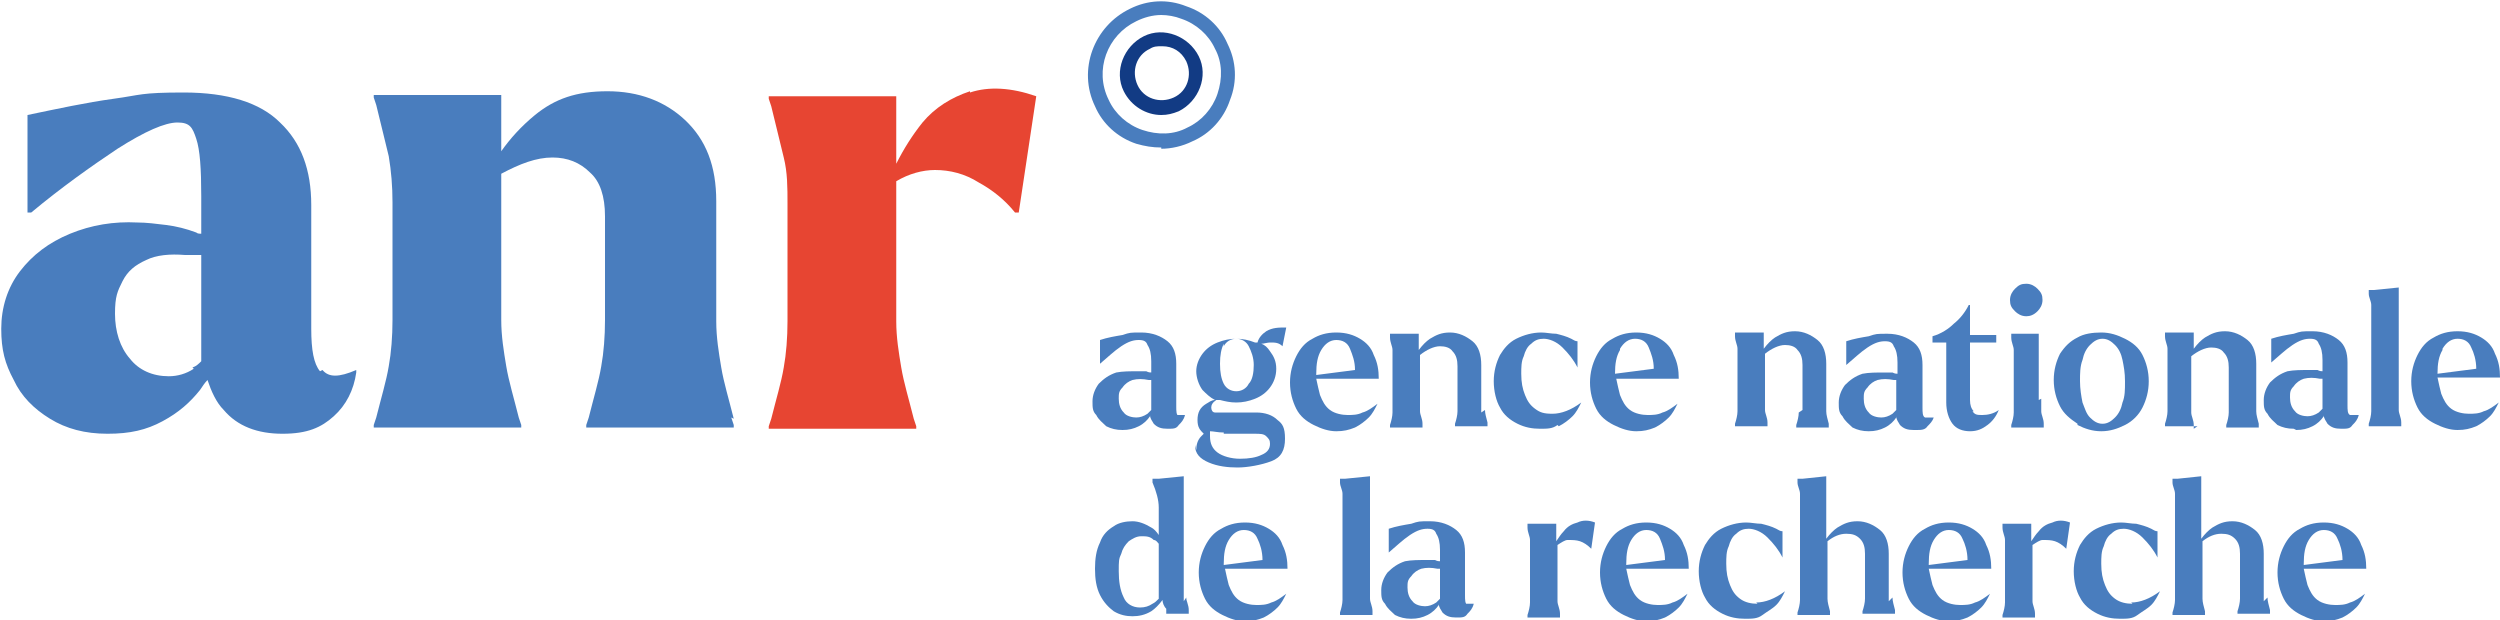 <?xml version="1.0" encoding="UTF-8"?><svg id="Calque_1" xmlns="http://www.w3.org/2000/svg" version="1.1" viewBox="0 0 200 49.6"><path d="M92.9,1.2c-.7,0-1.4.2-2,.5-2.3,1.1-3.4,3.9-2.2,6.3.5,1.1,1.5,2,2.7,2.4,1.2.4,2.5.4,3.6-.2,1.1-.5,2-1.5,2.4-2.7.4-1.2.4-2.5-.2-3.6-.5-1.1-1.5-2-2.7-2.4-.5-.2-1.1-.3-1.6-.3M92.9,11.8c-.7,0-1.3-.1-2-.3-1.5-.5-2.7-1.6-3.3-3-1.4-2.9-.1-6.4,2.8-7.8,1.4-.7,3-.8,4.5-.2,1.5.5,2.7,1.6,3.3,3,.7,1.4.8,3,.2,4.5-.5,1.5-1.6,2.7-3,3.3-.8.4-1.7.6-2.5.6" fill="#497dbe"/><path d="M92.9,3.7c-.3,0-.6,0-.9.2-1.1.5-1.5,1.8-1,2.9s1.8,1.5,2.9,1c1.1-.5,1.5-1.8,1-2.9-.4-.8-1.1-1.2-1.9-1.2M92.9,9.2c-1.2,0-2.4-.7-3-1.9-.8-1.6,0-3.6,1.6-4.4,1.6-.8,3.6,0,4.4,1.6.8,1.6,0,3.6-1.6,4.4-.5.2-.9.3-1.4.3" fill="#123b84"/><path d="M15.5,29.5c-.6.4-1.3.6-2,.6-1.3,0-2.4-.5-3.1-1.4-.8-.9-1.2-2.2-1.2-3.6s.2-1.8.6-2.6c.4-.8,1-1.3,1.9-1.7.8-.4,1.9-.5,3.1-.4.3,0,.7,0,1,0,0,0,.2,0,.3,0v7.2c0,.5,0,.9,0,1.3-.2.2-.4.4-.7.5M25.6,29.7c-.5-.6-.7-1.7-.7-3.4v-9.9c0-2.8-.8-5-2.5-6.6-1.6-1.6-4.2-2.4-7.7-2.4s-3.4.2-5.6.5c-2.2.3-4.5.8-6.9,1.3v7.8h.3c2.4-2,4.8-3.7,6.9-5.1,2.2-1.4,3.8-2.1,4.8-2.1s1.2.4,1.5,1.3c.3.9.4,2.4.4,4.6v3c-.1,0-.3,0-.4-.1-.8-.3-1.6-.5-2.4-.6-.8-.1-1.6-.2-2.3-.2-1.9-.1-3.7.2-5.4.9s-3,1.7-4,3c-1,1.3-1.5,2.9-1.5,4.6s.3,2.8,1,4.1c.6,1.3,1.6,2.3,2.9,3.1,1.3.8,2.8,1.2,4.6,1.2s3.1-.3,4.4-1c1.3-.7,2.2-1.5,3-2.5.2-.3.4-.6.6-.8.3.9.7,1.8,1.3,2.4,1.1,1.3,2.7,1.9,4.7,1.9s3.1-.5,4.1-1.4c1-.9,1.6-2.1,1.8-3.5v-.2c-1.4.6-2.2.6-2.7,0" fill="#497dbe"/><path d="M58.7,33.5c-.4-1.6-.8-2.9-1-4.1-.2-1.2-.4-2.4-.4-3.7v-9.6c0-2.8-.8-4.9-2.5-6.5-1.6-1.5-3.7-2.3-6.2-2.3s-4.2.6-5.8,1.9c-1.1.9-2,1.9-2.7,2.9v-4.5h-10.2v.2l.2.6c.4,1.6.7,2.9,1,4.1.2,1.2.3,2.4.3,3.7v9.4c0,1.3-.1,2.6-.3,3.7-.2,1.2-.6,2.5-1,4.1l-.2.6v.2h11.8v-.2l-.2-.6c-.4-1.6-.8-2.9-1-4.1-.2-1.2-.4-2.4-.4-3.7v-11.7c1.5-.8,2.8-1.3,4.1-1.3,1.2,0,2.2.4,3,1.2.8.7,1.2,1.9,1.2,3.5v8.3c0,1.3-.1,2.6-.3,3.7-.2,1.2-.6,2.5-1,4.1l-.2.6v.2h11.8v-.2l-.2-.6Z" fill="#497dbe"/><path d="M77.6,7.3c-1.5.5-2.8,1.3-3.8,2.5-.8,1-1.5,2.1-2.1,3.3v-5.4h-10.2v.2l.2.6c.4,1.6.7,2.9,1,4.1s.3,2.4.3,3.7v9.4c0,1.3-.1,2.6-.3,3.7-.2,1.2-.6,2.5-1,4.1l-.2.6v.2h11.8v-.2l-.2-.6c-.4-1.6-.8-2.9-1-4.1-.2-1.2-.4-2.4-.4-3.7v-11.2c1-.6,2.1-.9,3.1-.9,1.2,0,2.4.3,3.5,1,1.1.6,2.1,1.4,2.9,2.4h.3l1.4-9.3c-2-.7-3.8-.8-5.3-.3" fill="#e74532"/><path d="M91.8,33.1c-.3.2-.6.3-.9.3s-.8-.1-1-.4c-.3-.3-.4-.7-.4-1.1s0-.6.3-.9c.2-.3.5-.5.8-.6.4-.1.8-.1,1.3,0,0,0,.2,0,.2,0v2.4s0,0,0,0c-.1.1-.2.2-.3.3M94.3,33.3c-.2-.1-.2-.4-.2-.8v-3.4c0-.8-.2-1.4-.7-1.8-.5-.4-1.2-.7-2.1-.7s-.9,0-1.5.2c-.6.1-1.2.2-1.8.4v1.9h0c.6-.5,1.1-1,1.7-1.4.6-.4,1-.5,1.4-.5s.6.1.7.4c.2.3.3.7.3,1.3v.9c-.1,0-.2,0-.4-.1-.2,0-.4,0-.6,0-.7,0-1.3,0-1.8.1-.6.2-1,.5-1.4.9-.3.4-.5.9-.5,1.4s0,.8.3,1.1c.2.4.5.6.8.9.4.2.8.3,1.3.3s.9-.1,1.3-.3c.4-.2.7-.5.9-.8,0,0,0,0,0-.1,0,.3.2.5.3.7.3.3.6.4,1.1.4s.7,0,.9-.3c.2-.2.4-.4.5-.8h0c-.3,0-.6,0-.7,0" fill="#497dbe"/><path d="M97.9,34.7h2.5c.4,0,.7,0,.9.2.2.2.3.3.3.6,0,.4-.2.7-.7.9-.4.2-1,.3-1.7.3s-1.4-.2-1.8-.5c-.4-.3-.6-.7-.6-1.3,0-.1,0-.3,0-.4.3,0,.6.1,1.1.1M97.9,27.7c.2-.4.6-.6,1-.6s.8.2,1,.6c.2.4.4.9.4,1.5s-.1,1.2-.4,1.5c-.2.4-.6.6-1,.6s-.8-.2-1-.6c-.2-.4-.3-.9-.3-1.6s.1-1.2.3-1.6M95.6,35.6c0,.7.4,1.1,1.1,1.4.7.3,1.5.4,2.3.4s1.9-.2,2.7-.5c.8-.3,1.1-.9,1.1-1.8s-.2-1.2-.6-1.5c-.4-.4-1-.6-1.7-.6h-2.5c-.3,0-.6,0-.8,0-.2,0-.3-.2-.3-.4s.1-.4.4-.6c0,0,.2,0,.3,0,.4.1.8.2,1.3.2s1-.1,1.5-.3c.5-.2.9-.5,1.2-.9.3-.4.5-.9.5-1.5s-.2-1-.5-1.4c-.2-.3-.4-.5-.7-.6.2,0,.5-.1.7-.1.4,0,.7,0,1,.3h0s.3-1.5.3-1.5c-.6,0-1.1,0-1.6.3-.3.2-.6.5-.7.9,0,0-.1,0-.2,0-.5-.2-1-.3-1.5-.3s-1,.1-1.5.3c-.5.2-.9.5-1.2.9-.3.4-.5.9-.5,1.4s.2,1.1.5,1.5c.3.3.6.6,1,.8-.3,0-.5.2-.7.3-.5.3-.7.7-.7,1.3s.2.8.5,1.1c0,0,0,0,0,0,0,0-.1.1-.2.2-.3.3-.4.7-.4,1.1" fill="#497dbe"/><path d="M105.3,29.9s0,0,0,0c0-.8.1-1.4.4-1.9.3-.5.7-.8,1.2-.8s.9.2,1.1.7.4,1,.4,1.7l-3.1.4ZM109.9,28.4c-.2-.6-.6-1-1.1-1.3-.5-.3-1.1-.5-1.9-.5s-1.4.2-1.9.5c-.6.3-1,.8-1.3,1.4-.3.6-.5,1.3-.5,2.1s.2,1.5.5,2.1c.3.6.8,1,1.4,1.3.6.3,1.2.5,1.8.5s1-.1,1.5-.3c.4-.2.8-.5,1.1-.8.3-.3.5-.7.7-1.1h0c-.4.3-.8.6-1.2.7-.4.2-.8.2-1.2.2s-1-.1-1.4-.4c-.4-.3-.6-.7-.8-1.2-.1-.4-.2-.8-.3-1.3h5c0-.7-.1-1.3-.4-1.9" fill="#497dbe"/><path d="M118.5,33c0-.3,0-.6,0-1v-2.8c0-.8-.2-1.5-.7-1.9-.5-.4-1.1-.7-1.8-.7s-1.1.2-1.6.5c-.3.2-.6.5-.9.9v-1.3h-2.3c0,0,0,.3,0,.3,0,.4.2.7.2,1s0,.6,0,1v3c0,.3,0,.7,0,1,0,.3-.1.7-.2,1v.2c0,0,0,0,0,0h2.6c0,0,0-.3,0-.3,0-.4-.2-.7-.2-1,0-.3,0-.6,0-1v-3.5c.5-.4,1.1-.7,1.6-.7.4,0,.8.1,1,.4.3.3.4.7.4,1.2v2.6c0,.3,0,.7,0,1,0,.3-.1.7-.2,1v.2s0,0,0,0h2.6c0,0,0-.3,0-.3-.1-.4-.2-.7-.2-1" fill="#497dbe"/><path d="M124.7,34.1c.4-.2.8-.5,1.1-.8.3-.3.5-.7.7-1.1h0c-.8.6-1.6.9-2.3.9s-1-.1-1.4-.4c-.4-.3-.6-.6-.8-1.1-.2-.5-.3-1-.3-1.7,0-.5,0-1,.2-1.4.1-.4.3-.8.6-1,.3-.3.6-.4,1-.4s1,.2,1.5.7c.5.5.9,1,1.2,1.6h0v-2.1c-.2,0-.3-.1-.5-.2-.4-.2-.8-.3-1.2-.4-.4,0-.8-.1-1.2-.1-.7,0-1.4.2-2,.5-.6.3-1,.8-1.3,1.3-.3.6-.5,1.3-.5,2.1s.2,1.6.5,2.1c.3.6.8,1,1.4,1.3.6.3,1.2.4,1.8.4s1,0,1.4-.3" fill="#497dbe"/><path d="M129.6,27.9c.3-.5.7-.8,1.2-.8s.9.2,1.1.7.4,1,.4,1.7l-3.1.4s0,0,0,0c0-.8.1-1.4.4-1.9M129.1,34c.6.3,1.2.5,1.8.5s1-.1,1.5-.3c.4-.2.8-.5,1.1-.8.3-.3.5-.7.7-1.1h0c-.4.3-.8.6-1.2.7-.4.2-.8.2-1.2.2s-1-.1-1.4-.4-.6-.7-.8-1.2c-.1-.4-.2-.8-.3-1.3h5c0-.7-.1-1.3-.4-1.9-.2-.6-.6-1-1.1-1.3-.5-.3-1.1-.5-1.9-.5s-1.4.2-1.9.5c-.6.3-1,.8-1.3,1.4-.3.6-.5,1.3-.5,2.1s.2,1.5.5,2.1.8,1,1.4,1.3" fill="#497dbe"/><path d="M143.9,33c0,.3-.1.7-.2,1v.2s0,0,0,0h2.6c0,0,0-.3,0-.3-.1-.4-.2-.7-.2-1,0-.3,0-.6,0-1v-2.8c0-.8-.2-1.5-.7-1.9-.5-.4-1.1-.7-1.8-.7s-1.1.2-1.6.5c-.3.2-.6.5-.9.9v-1.3h-2.3c0,0,0,.3,0,.3,0,.4.2.7.2,1,0,.3,0,.6,0,1v3c0,.3,0,.7,0,1,0,.3-.1.7-.2,1v.2c0,0,0,0,0,0h2.6c0,0,0-.3,0-.3,0-.4-.2-.7-.2-1,0-.3,0-.6,0-1v-3.5c.5-.4,1.1-.7,1.6-.7.4,0,.8.1,1,.4.3.3.4.7.4,1.2v2.6c0,.3,0,.7,0,1" fill="#497dbe"/><path d="M151.4,33.1c-.3.2-.6.3-.9.3s-.8-.1-1-.4c-.3-.3-.4-.7-.4-1.1s0-.6.3-.9c.2-.3.5-.5.8-.6.4-.1.8-.1,1.3,0,0,0,.2,0,.2,0v2.4s0,0,0,0c-.1.1-.2.2-.3.3M153.3,34.4c.4,0,.7,0,.9-.3.2-.2.4-.4.5-.7h0c-.3,0-.6,0-.7,0-.2-.1-.2-.4-.2-.8v-3.4c0-.8-.2-1.4-.7-1.8-.5-.4-1.2-.7-2.1-.7s-.9,0-1.5.2c-.6.1-1.2.2-1.8.4v1.9h0c.6-.5,1.1-1,1.7-1.4.6-.4,1-.5,1.4-.5s.6.1.7.4c.2.3.3.7.3,1.3v.9c-.1,0-.2,0-.4-.1-.2,0-.4,0-.6,0-.7,0-1.3,0-1.8.1-.6.2-1,.5-1.4.9-.3.4-.5.9-.5,1.4s0,.8.3,1.1c.2.4.5.6.8.9.4.2.8.3,1.3.3s.9-.1,1.3-.3c.4-.2.7-.5.9-.8,0,0,0,0,0-.1,0,.3.2.5.3.7.3.3.6.4,1.1.4" fill="#497dbe"/><path d="M157.9,32.9c-.2-.2-.3-.5-.3-.9v-4.6h2.1v-.6h-2.1v-2.4h-.1c-.3.6-.7,1.1-1.2,1.5-.4.4-1,.8-1.7,1v.5h1.1v4.8c0,.7.2,1.3.5,1.7.3.4.8.6,1.4.6s1-.2,1.4-.5.7-.7.9-1.2c-.4.3-.9.4-1.3.4s-.6,0-.8-.3" fill="#497dbe"/><path d="M162.1,25.3c.3,0,.6-.1.9-.4.2-.2.4-.5.4-.9s-.1-.6-.4-.9c-.2-.2-.5-.4-.9-.4s-.6.1-.9.4c-.2.2-.4.5-.4.9s.1.6.4.9c.2.2.5.4.9.4" fill="#497dbe"/><path d="M163.1,32v-5.3h-2.2c0,0,0,.3,0,.3,0,.4.2.7.2,1,0,.3,0,.6,0,1v3c0,.3,0,.7,0,1,0,.3-.1.7-.2,1v.2s0,0,0,0h2.6c0,0,0-.3,0-.3,0-.4-.2-.7-.2-1,0-.3,0-.6,0-1" fill="#497dbe"/><path d="M166.6,28.8c.1-.5.3-.9.6-1.2.3-.3.6-.5,1-.5s.7.2,1,.5c.3.3.5.7.6,1.2.1.5.2,1,.2,1.7s0,1.2-.2,1.7c-.1.5-.3.9-.6,1.2-.3.3-.6.5-1,.5s-.7-.2-1-.5c-.3-.3-.4-.7-.6-1.2-.1-.5-.2-1.1-.2-1.7s0-1.2.2-1.7M166.2,34c.6.3,1.2.5,1.9.5s1.3-.2,1.9-.5c.6-.3,1.1-.8,1.4-1.4.3-.6.5-1.3.5-2.1s-.2-1.5-.5-2.1c-.3-.6-.8-1-1.4-1.3-.6-.3-1.2-.5-1.9-.5s-1.4.1-1.9.4c-.6.3-1,.7-1.4,1.3-.3.6-.5,1.3-.5,2.1s.2,1.5.5,2.1c.3.6.8,1,1.4,1.4" fill="#497dbe"/><path d="M175.5,34.3h0c0,0,0-.3,0-.3,0-.4-.2-.7-.2-1,0-.3,0-.6,0-1v-3.5c.5-.4,1.1-.7,1.6-.7.4,0,.8.1,1,.4.3.3.4.7.4,1.2v2.6c0,.3,0,.7,0,1,0,.3-.1.7-.2,1v.2s0,0,0,0h2.6c0,0,0-.3,0-.3-.1-.4-.2-.7-.2-1,0-.3,0-.6,0-1v-2.8c0-.8-.2-1.5-.7-1.9-.5-.4-1.1-.7-1.8-.7s-1.1.2-1.6.5c-.3.2-.6.5-.9.9v-1.3h-2.3c0,0,0,.3,0,.3,0,.4.2.7.2,1,0,.3,0,.6,0,1v3c0,.3,0,.7,0,1,0,.3-.1.7-.2,1v.2c0,0,0,0,0,0h2.6Z" fill="#497dbe"/><path d="M183.5,30.9c.2-.3.5-.5.8-.6.4-.1.8-.1,1.3,0,0,0,.2,0,.2,0v2.4s0,0,0,0c-.1.1-.2.2-.3.3-.3.2-.6.3-.9.3s-.8-.1-1-.4c-.3-.3-.4-.7-.4-1.1s0-.6.3-.9M183.7,34.4c.5,0,.9-.1,1.3-.3.4-.2.7-.5.9-.8,0,0,0,0,0-.1,0,.3.2.5.3.7.3.3.6.4,1.1.4s.7,0,.9-.3c.2-.2.4-.4.5-.8h0c-.3,0-.6,0-.7,0-.2-.1-.2-.4-.2-.8v-3.4c0-.8-.2-1.4-.7-1.8-.5-.4-1.2-.7-2.1-.7s-.9,0-1.5.2c-.6.1-1.2.2-1.8.4v1.9h0c.6-.5,1.1-1,1.7-1.4.6-.4,1-.5,1.4-.5s.6.1.7.4c.2.3.3.7.3,1.3v.9c-.1,0-.2,0-.4-.1-.2,0-.4,0-.6,0-.7,0-1.3,0-1.8.1-.6.2-1,.5-1.4.9-.3.4-.5.9-.5,1.4s0,.8.3,1.1c.2.4.5.6.8.9.4.2.8.3,1.3.3" fill="#497dbe"/><path d="M191.9,33c0-.3,0-.6,0-1v-9l-2,.2h-.4c0,0,0,.1,0,.1,0,0,0,0,0,.2,0,.3.2.6.2.9,0,.3,0,.7,0,1v6.5c0,.3,0,.7,0,1,0,.3-.1.7-.2,1v.2s0,0,0,0h2.6c0,0,0-.3,0-.3,0-.4-.2-.7-.2-1" fill="#497dbe"/><path d="M195.4,27.9c.3-.5.7-.8,1.2-.8s.9.2,1.1.7c.2.4.4,1,.4,1.7l-3.1.4s0,0,0,0c0-.8.1-1.4.4-1.9M198.7,32.9c-.4.2-.8.2-1.2.2s-1-.1-1.4-.4c-.4-.3-.6-.7-.8-1.2-.1-.4-.2-.8-.3-1.3h5c0-.7-.1-1.3-.4-1.9-.2-.6-.6-1-1.1-1.3-.5-.3-1.1-.5-1.9-.5s-1.4.2-1.9.5c-.6.3-1,.8-1.3,1.4-.3.6-.5,1.3-.5,2.1s.2,1.5.5,2.1c.3.6.8,1,1.4,1.3.6.3,1.2.5,1.8.5s1-.1,1.5-.3c.4-.2.8-.5,1.1-.8.3-.3.5-.7.7-1.1h0c-.4.3-.8.6-1.2.7" fill="#497dbe"/><path d="M92.2,48.3c-.3.2-.6.3-1,.3-.6,0-1.1-.3-1.3-.8-.3-.6-.4-1.3-.4-2.1s0-1,.2-1.4c.1-.4.3-.7.6-1,.3-.2.6-.4,1-.4s.7,0,1,.3c.2,0,.3.2.4.3v4c0,.1,0,.3,0,.4-.2.2-.3.3-.5.4M94.7,48.1c0-.3,0-.6,0-1v-9l-2,.2h-.5c0,0,0,.1,0,.1,0,0,0,0,0,.2.3.7.5,1.4.5,2v2.2c-.2-.3-.4-.5-.6-.6-.5-.3-1-.5-1.5-.5s-1.1.1-1.5.4c-.5.3-.9.7-1.1,1.3-.3.6-.4,1.3-.4,2.1s.1,1.5.4,2.1c.3.6.7,1,1.1,1.3.5.3,1,.4,1.5.4s1-.1,1.5-.4c.3-.2.6-.5.9-.9,0,0,0,0,0,0,0,.2.1.5.3.7,0,0,0,.1,0,.2,0,0,0,.1,0,.2h1.8c0,0,0-.3,0-.3,0-.4-.2-.7-.2-1" fill="#497dbe"/><path d="M97.9,45.1s0,0,0,0c0-.8.1-1.4.4-1.9.3-.5.7-.8,1.2-.8s.9.2,1.1.7c.2.4.4,1,.4,1.7l-3.1.4ZM102.6,43.6c-.2-.6-.6-1-1.1-1.3-.5-.3-1.1-.5-1.9-.5s-1.4.2-1.9.5c-.6.3-1,.8-1.3,1.4-.3.6-.5,1.3-.5,2.1s.2,1.5.5,2.1c.3.6.8,1,1.4,1.3.6.3,1.2.5,1.8.5s1-.1,1.5-.3c.4-.2.8-.5,1.1-.8.3-.3.5-.7.7-1.1h0c-.4.3-.8.6-1.2.7-.4.2-.8.2-1.2.2s-1-.1-1.4-.4c-.4-.3-.6-.7-.8-1.2-.1-.4-.2-.8-.3-1.3h5c0-.7-.1-1.3-.4-1.9" fill="#497dbe"/><path d="M109.6,48.1c0-.3,0-.6,0-1v-9l-2,.2h-.4c0,0,0,.1,0,.1,0,0,0,0,0,.2,0,.3.2.6.2.9,0,.3,0,.7,0,1v6.5c0,.3,0,.7,0,1,0,.3-.1.7-.2,1v.2s0,0,0,0h2.6c0,0,0-.3,0-.3,0-.4-.2-.7-.2-1" fill="#497dbe"/><path d="M114.9,48.2c-.3.2-.6.3-.9.3s-.8-.1-1-.4c-.3-.3-.4-.7-.4-1.1s0-.6.3-.9c.2-.3.5-.5.8-.6.4-.1.8-.1,1.3,0,0,0,.2,0,.2,0v2.4s0,0,0,0c-.1.1-.2.2-.3.3M117.4,48.4c-.2-.1-.2-.4-.2-.8v-3.4c0-.8-.2-1.4-.7-1.8-.5-.4-1.2-.7-2.1-.7s-.9,0-1.5.2c-.6.1-1.2.2-1.8.4v1.9h0c.6-.5,1.1-1,1.7-1.4.6-.4,1-.5,1.4-.5s.6.1.7.4c.2.3.3.7.3,1.3v.9c-.1,0-.2,0-.4-.1-.2,0-.4,0-.6,0-.7,0-1.3,0-1.8.1-.6.2-1,.5-1.4.9-.3.4-.5.9-.5,1.4s0,.8.3,1.1c.2.4.5.6.8.9.4.2.8.3,1.3.3s.9-.1,1.3-.3c.4-.2.7-.5.9-.8,0,0,0,0,0-.1,0,.3.2.5.3.7.3.3.6.4,1.1.4s.7,0,.9-.3c.2-.2.4-.4.5-.8h0c-.3,0-.6,0-.7,0" fill="#497dbe"/><path d="M126.2,41.8c-.4.1-.8.3-1.1.7-.2.2-.4.5-.6.8v-1.4h-2.3c0,0,0,.3,0,.3,0,.4.2.7.2,1,0,.3,0,.6,0,1v3c0,.3,0,.7,0,1,0,.3-.1.7-.2,1v.2c0,0,0,0,0,0h2.6c0,0,0-.3,0-.3,0-.4-.2-.7-.2-1,0-.3,0-.6,0-1v-3.5c.3-.2.6-.4.8-.4.4,0,.7,0,1,.1.3.1.6.3.9.6h0l.3-2.1c-.5-.2-1-.2-1.4,0" fill="#497dbe"/><path d="M130.1,45.1s0,0,0,0c0-.8.1-1.4.4-1.9.3-.5.7-.8,1.2-.8s.9.2,1.1.7.4,1,.4,1.7l-3.1.4ZM134.7,43.6c-.2-.6-.6-1-1.1-1.3-.5-.3-1.1-.5-1.9-.5s-1.4.2-1.9.5c-.6.3-1,.8-1.3,1.4-.3.6-.5,1.3-.5,2.1s.2,1.5.5,2.1c.3.6.8,1,1.4,1.3.6.3,1.2.5,1.8.5s1-.1,1.5-.3c.4-.2.8-.5,1.1-.8.3-.3.5-.7.7-1.1h0c-.4.3-.8.6-1.2.7-.4.2-.8.2-1.2.2s-1-.1-1.4-.4c-.4-.3-.6-.7-.8-1.2-.1-.4-.2-.8-.3-1.3h5c0-.7-.1-1.3-.4-1.9" fill="#497dbe"/><path d="M140.6,48.3c-.5,0-1-.1-1.4-.4-.4-.3-.6-.6-.8-1.1-.2-.5-.3-1-.3-1.7,0-.5,0-1,.2-1.4.1-.4.3-.8.6-1,.3-.3.6-.4,1-.4s1,.2,1.5.7c.5.5.9,1,1.2,1.6h0v-2.1c-.2,0-.3-.1-.5-.2-.4-.2-.8-.3-1.2-.4-.4,0-.8-.1-1.2-.1-.7,0-1.4.2-2,.5-.6.3-1,.8-1.3,1.3-.3.6-.5,1.3-.5,2.1s.2,1.6.5,2.1c.3.6.8,1,1.4,1.3.6.3,1.2.4,1.8.4s1,0,1.4-.3.8-.5,1.1-.8c.3-.3.5-.7.7-1.1h0c-.8.6-1.6.9-2.3.9" fill="#497dbe"/><path d="M151.1,48.1c0-.3,0-.6,0-1v-2.8c0-.8-.2-1.5-.7-1.9-.5-.4-1.1-.7-1.8-.7s-1.1.2-1.6.5c-.3.2-.6.5-.9.9v-5l-1.9.2h-.4c0,0,0,.1,0,.1,0,0,0,0,0,.2,0,.3.2.6.2.9,0,.3,0,.7,0,1v6.5c0,.3,0,.7,0,1,0,.3-.1.7-.2,1v.2s0,0,0,0h2.6c0,0,0-.3,0-.3-.1-.4-.2-.7-.2-1,0-.3,0-.6,0-1v-3.6c.5-.4,1-.6,1.5-.6s.8.1,1.1.4c.3.3.4.7.4,1.2v2.6c0,.3,0,.7,0,1,0,.3-.1.7-.2,1v.2s0,0,0,0h2.6c0,0,0-.3,0-.3-.1-.4-.2-.7-.2-1" fill="#497dbe"/><path d="M154.3,45.1s0,0,0,0c0-.8.1-1.4.4-1.9.3-.5.7-.8,1.2-.8s.9.2,1.1.7c.2.4.4,1,.4,1.7l-3.1.4ZM158.9,43.6c-.2-.6-.6-1-1.1-1.3-.5-.3-1.1-.5-1.9-.5s-1.4.2-1.9.5c-.6.3-1,.8-1.3,1.4-.3.6-.5,1.3-.5,2.1s.2,1.5.5,2.1c.3.6.8,1,1.4,1.3.6.3,1.2.5,1.8.5s1-.1,1.5-.3c.4-.2.8-.5,1.1-.8.3-.3.5-.7.7-1.1h0c-.4.3-.8.6-1.2.7-.4.2-.8.2-1.2.2s-1-.1-1.4-.4c-.4-.3-.6-.7-.8-1.2-.1-.4-.2-.8-.3-1.3h5c0-.7-.1-1.3-.4-1.9" fill="#497dbe"/><path d="M164.2,41.8c-.4.1-.8.3-1.1.7-.2.2-.4.5-.6.8v-1.4h-2.3c0,0,0,.3,0,.3,0,.4.2.7.2,1,0,.3,0,.6,0,1v3c0,.3,0,.7,0,1,0,.3-.1.7-.2,1v.2c0,0,0,0,0,0h2.6c0,0,0-.3,0-.3,0-.4-.2-.7-.2-1,0-.3,0-.6,0-1v-3.5c.3-.2.6-.4.8-.4.4,0,.7,0,1,.1.3.1.6.3.9.6h0l.3-2.1c-.5-.2-1-.2-1.4,0" fill="#497dbe"/><path d="M170.6,48.3c-.5,0-1-.1-1.4-.4-.4-.3-.6-.6-.8-1.1-.2-.5-.3-1-.3-1.7,0-.5,0-1,.2-1.4.1-.4.3-.8.6-1,.3-.3.6-.4,1-.4s1,.2,1.5.7c.5.5.9,1,1.2,1.6h0v-2.1c-.2,0-.3-.1-.5-.2-.4-.2-.8-.3-1.2-.4-.4,0-.8-.1-1.2-.1-.7,0-1.4.2-2,.5-.6.3-1,.8-1.3,1.3-.3.6-.5,1.3-.5,2.1s.2,1.6.5,2.1c.3.6.8,1,1.4,1.3.6.3,1.2.4,1.8.4s1,0,1.4-.3.8-.5,1.1-.8.5-.7.7-1.1h0c-.8.6-1.6.9-2.3.9" fill="#497dbe"/><path d="M181.1,48.1c0-.3,0-.6,0-1v-2.8c0-.8-.2-1.5-.7-1.9-.5-.4-1.1-.7-1.8-.7s-1.1.2-1.6.5c-.3.2-.6.5-.9.9v-5l-1.9.2h-.4c0,0,0,.1,0,.1,0,0,0,0,0,.2,0,.3.2.6.2.9,0,.3,0,.7,0,1v6.5c0,.3,0,.7,0,1,0,.3-.1.7-.2,1v.2s0,0,0,0h2.6c0,0,0-.3,0-.3-.1-.4-.2-.7-.2-1,0-.3,0-.6,0-1v-3.6c.5-.4,1-.6,1.5-.6s.8.1,1.1.4c.3.3.4.7.4,1.2v2.6c0,.3,0,.7,0,1,0,.3-.1.7-.2,1v.2s0,0,0,0h2.6c0,0,0-.3,0-.3-.1-.4-.2-.7-.2-1" fill="#497dbe"/><path d="M184.3,45.1s0,0,0,0c0-.8.1-1.4.4-1.9.3-.5.7-.8,1.2-.8s.9.2,1.1.7c.2.4.4,1,.4,1.7l-3.1.4ZM188.9,43.6c-.2-.6-.6-1-1.1-1.3-.5-.3-1.1-.5-1.9-.5s-1.4.2-1.9.5c-.6.3-1,.8-1.3,1.4-.3.6-.5,1.3-.5,2.1s.2,1.5.5,2.1c.3.6.8,1,1.4,1.3.6.3,1.2.5,1.8.5s1-.1,1.5-.3c.4-.2.8-.5,1.1-.8.3-.3.5-.7.7-1.1h0c-.4.3-.8.6-1.2.7-.4.2-.8.2-1.2.2s-1-.1-1.4-.4c-.4-.3-.6-.7-.8-1.2-.1-.4-.2-.8-.3-1.3h5c0-.7-.1-1.3-.4-1.9" fill="#497dbe"/></svg>